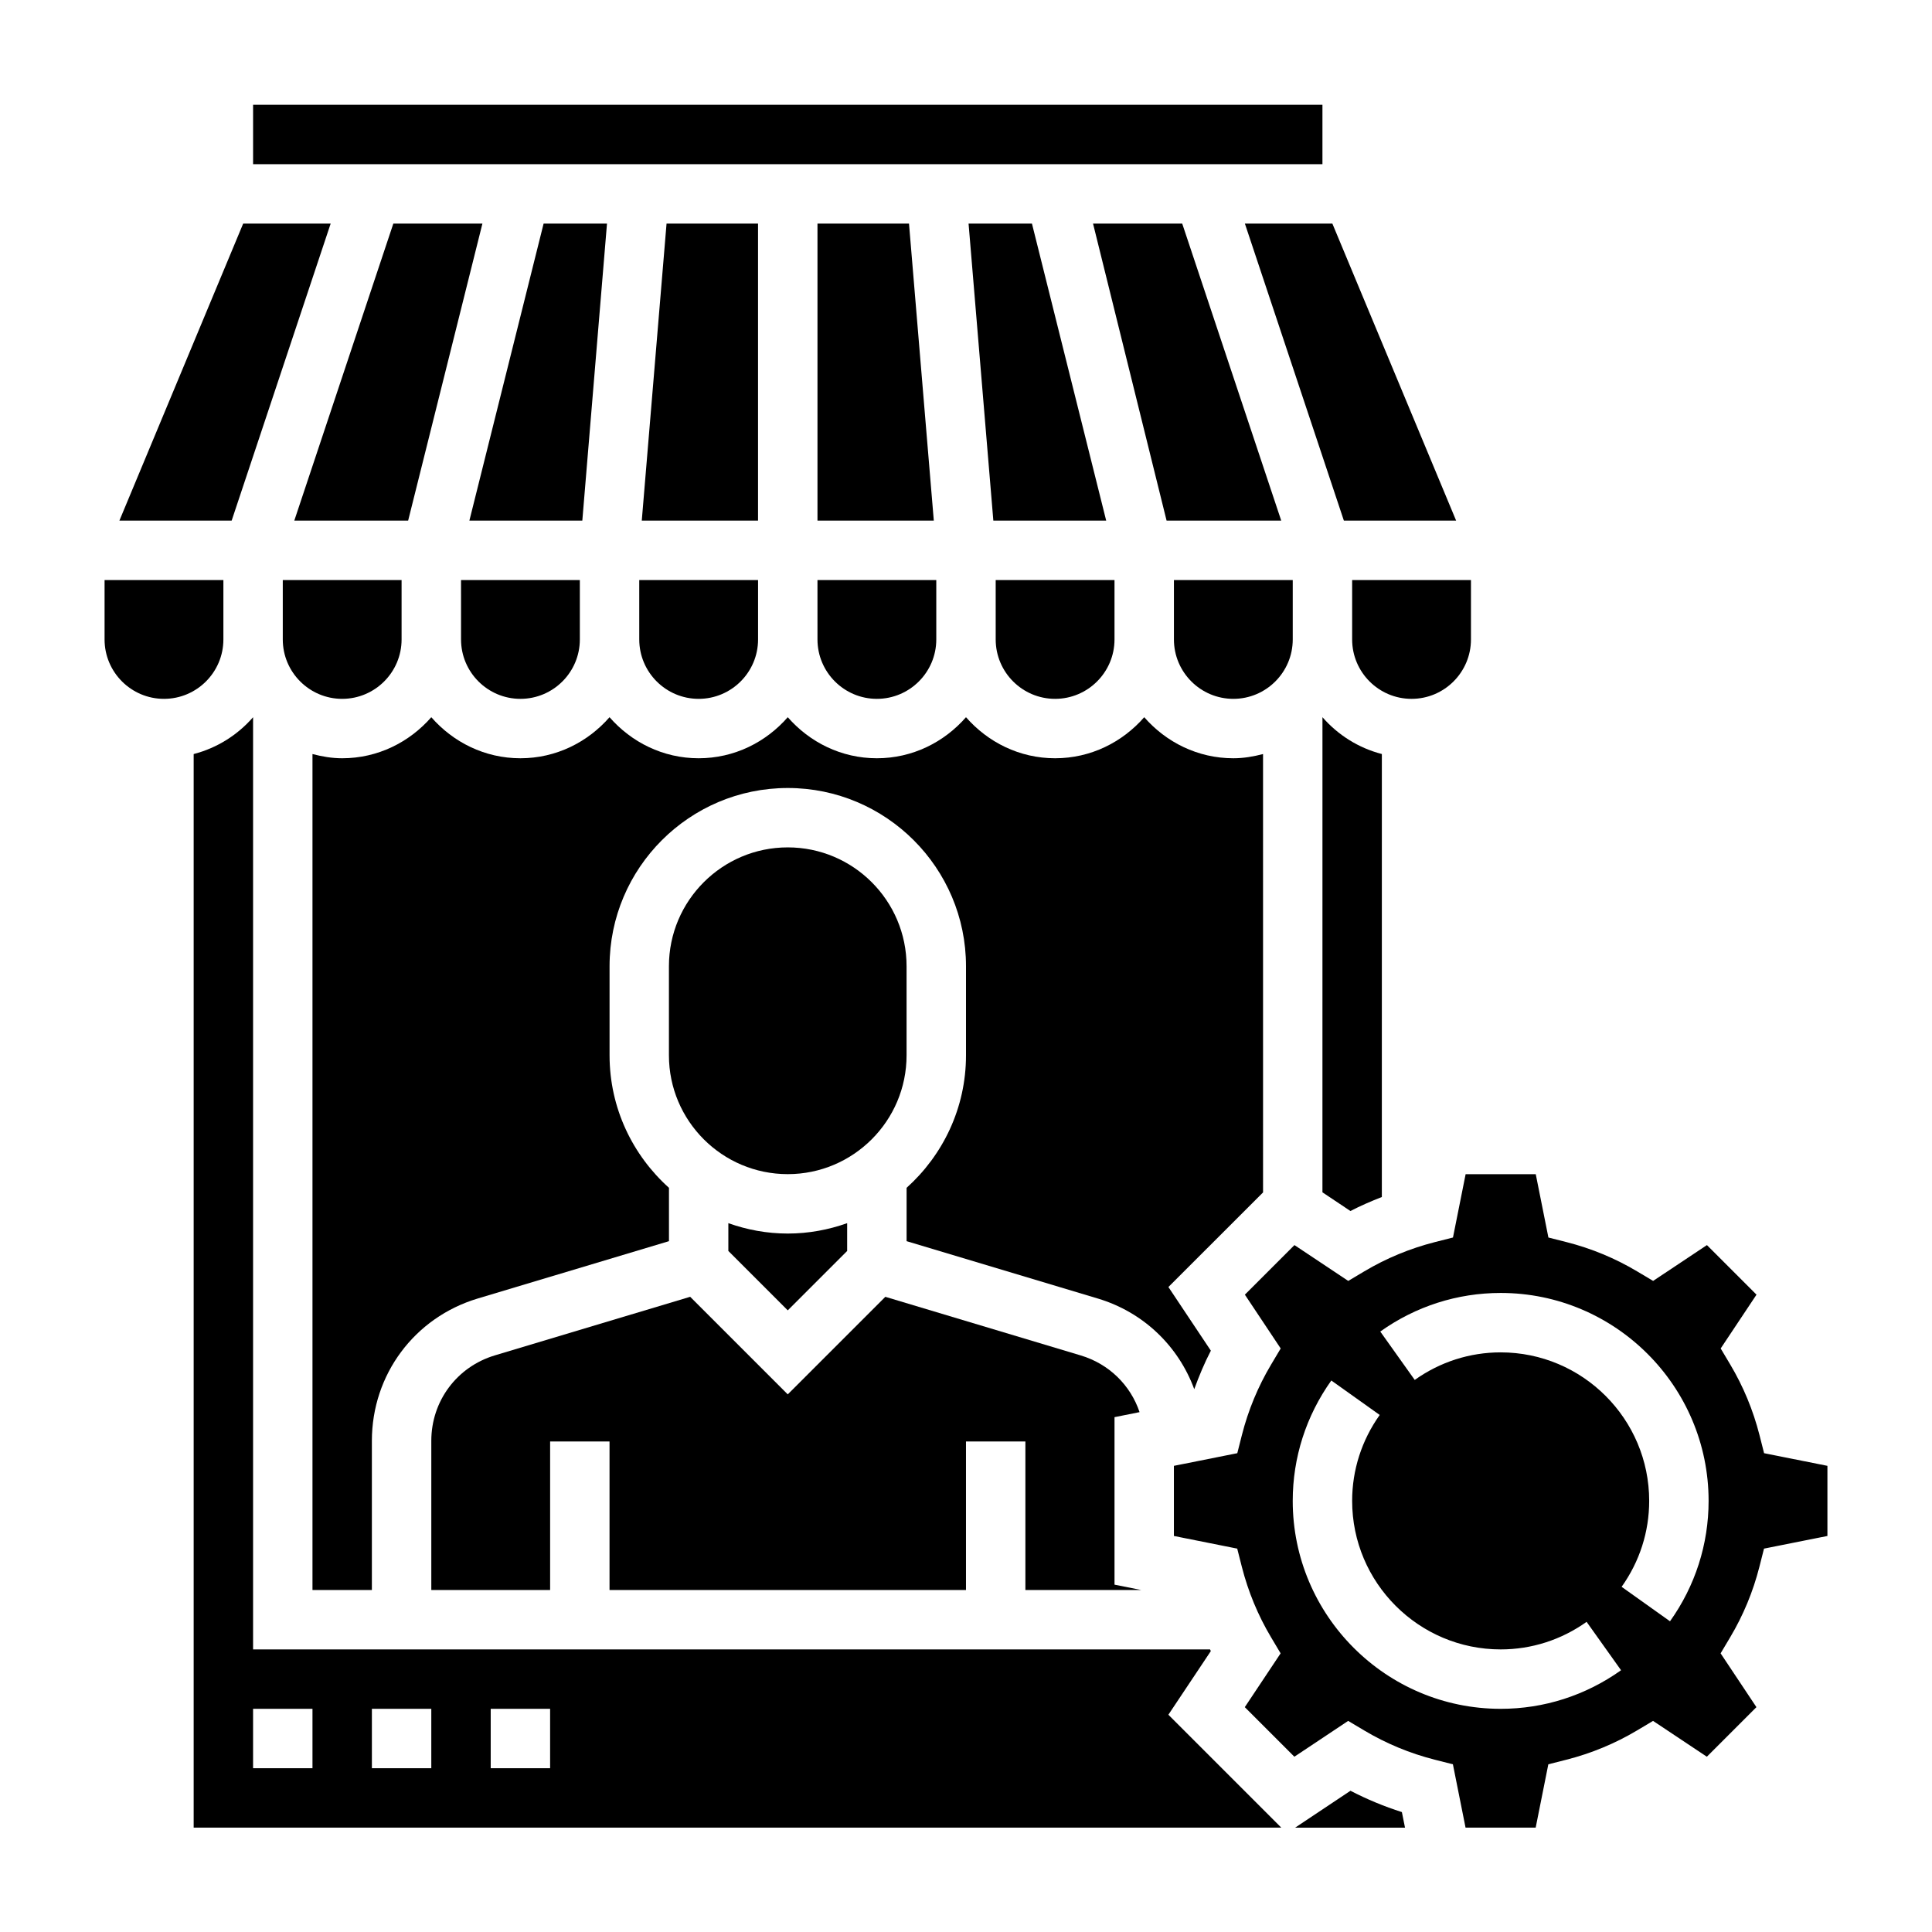 <?xml version="1.0" encoding="UTF-8"?>
<!-- Uploaded to: SVG Repo, www.svgrepo.com, Generator: SVG Repo Mixer Tools -->
<svg fill="#000000" width="800px" height="800px" version="1.1" viewBox="144 144 512 512" xmlns="http://www.w3.org/2000/svg">
 <g>
  <path d="m221.99 281.97h30.172l19.684-78.719h-23.609z"/>
  <path d="m218.94 313.46c0 8.684 7.062 15.742 15.742 15.742 8.684 0 15.742-7.062 15.742-15.742v-15.742h-31.484z"/>
  <path d="m304.86 203.25h-16.797l-19.672 78.719h29.93z"/>
  <path d="m266.18 313.46c0 8.684 7.062 15.742 15.742 15.742 8.684 0 15.742-7.062 15.742-15.742v-15.742h-31.488z"/>
  <path d="m360.64 203.25v78.719h30.828l-6.574-78.719z"/>
  <path d="m313.41 313.46c0 8.684 7.062 15.742 15.742 15.742 8.684 0 15.742-7.062 15.742-15.742v-15.742h-31.488z"/>
  <path d="m344.89 203.25h-24.246l-6.566 78.719h30.812z"/>
  <path d="m360.64 313.46c0 8.684 7.062 15.742 15.742 15.742 8.684 0 15.742-7.062 15.742-15.742v-15.742h-31.488z"/>
  <path d="m494.46 459.98 7.422 4.953c2.691-1.402 5.488-2.606 8.32-3.707l0.004-117.4c-6.219-1.613-11.645-5.062-15.742-9.762z"/>
  <path d="m500.14 281.97h29.75l-32.801-78.719h-23.184z"/>
  <path d="m533.82 313.46v-15.742h-31.488v15.742c0 8.684 7.062 15.742 15.742 15.742 8.684 0.004 15.746-7.059 15.746-15.742z"/>
  <path d="m446.46 565.37-7.102-1.418v-44.391l6.637-1.332c-2.387-7.109-8.062-12.77-15.594-15.027l-51.781-15.531-25.855 25.852-25.859-25.859-51.781 15.531c-10.062 3.031-16.824 12.117-16.824 22.633v39.543h31.488v-39.359h15.742v39.359h94.465v-39.359h15.742v39.359z"/>
  <path d="m478.72 343.83c-2.535 0.66-5.141 1.117-7.871 1.117-9.453 0-17.84-4.266-23.617-10.879-5.777 6.613-14.16 10.879-23.617 10.879-9.453 0-17.84-4.266-23.617-10.879-5.777 6.613-14.16 10.879-23.617 10.879-9.453 0-17.84-4.266-23.617-10.879-5.777 6.613-14.16 10.879-23.617 10.879-9.453 0-17.84-4.266-23.617-10.879-5.777 6.613-14.16 10.879-23.617 10.879-9.453 0-17.84-4.266-23.617-10.879-5.777 6.613-14.16 10.879-23.617 10.879-2.731 0-5.336-0.457-7.871-1.117v221.54h15.742v-39.543c0-17.523 11.273-32.668 28.047-37.707l50.684-15.199v-14.137c-9.637-8.652-15.742-21.16-15.742-35.109v-23.617c0-26.047 21.184-47.23 47.23-47.23s47.23 21.184 47.23 47.23v23.617c0 13.941-6.109 26.449-15.742 35.109v14.137l50.672 15.199c12.18 3.652 21.387 12.676 25.559 24.027 1.266-3.488 2.691-6.91 4.402-10.203l-11.25-16.871 25.082-25.07z"/>
  <path d="m337.02 468.15v7.367l15.742 15.742 15.742-15.742v-7.367c-4.938 1.754-10.219 2.754-15.742 2.754-5.527 0-10.809-1-15.742-2.754z"/>
  <path d="m384.25 423.67v-23.617c0-17.367-14.121-31.488-31.488-31.488s-31.488 14.121-31.488 31.488v23.617c0 17.367 14.121 31.488 31.488 31.488s31.488-14.121 31.488-31.488z"/>
  <path d="m203.2 313.46v-15.742h-31.488v15.742c0 8.684 7.062 15.742 15.742 15.742 8.684 0.004 15.746-7.059 15.746-15.742z"/>
  <path d="m231.63 203.25h-23.184l-32.805 78.719h29.75z"/>
  <path d="m464.88 581.56c-0.078-0.141-0.133-0.301-0.203-0.449h-253.61v-247.04c-4.102 4.699-9.523 8.148-15.742 9.762v284.51h288.23l-29.922-29.922zm-238.07 31.039h-15.742v-15.742h15.742zm31.488 0h-15.742v-15.742h15.742zm31.488 0h-15.742v-15.742h15.742z"/>
  <path d="m501.89 618.57-14.664 9.777h29.117l-0.828-4.125c-4.699-1.496-9.258-3.387-13.625-5.652z"/>
  <path d="m611.5 529.11-1.219-4.809c-1.684-6.598-4.289-12.887-7.746-18.688l-2.535-4.258 9.492-14.258-13.137-13.137-14.258 9.492-4.258-2.535c-5.801-3.457-12.09-6.07-18.688-7.746l-4.809-1.219-3.352-16.781h-18.586l-3.352 16.781-4.809 1.219c-6.598 1.684-12.887 4.289-18.688 7.746l-4.258 2.535-14.258-9.492-13.137 13.137 9.492 14.258-2.535 4.258c-3.457 5.801-6.07 12.09-7.746 18.688l-1.219 4.809-16.801 3.352v18.586l16.781 3.352 1.219 4.809c1.684 6.598 4.289 12.887 7.746 18.688l2.535 4.258-9.492 14.258 13.137 13.137 14.258-9.492 4.258 2.535c5.801 3.457 12.09 6.07 18.688 7.746l4.809 1.219 3.352 16.781h18.586l3.352-16.781 4.809-1.219c6.598-1.684 12.887-4.289 18.688-7.746l4.258-2.535 14.258 9.492 13.137-13.137-9.492-14.258 2.535-4.258c3.457-5.801 6.07-12.09 7.746-18.688l1.219-4.809 16.805-3.352v-18.586zm-69.809 67.746c-30.379 0-55.105-24.727-55.105-55.105 0-11.477 3.535-22.508 10.227-31.906l12.824 9.133c-4.777 6.715-7.305 14.586-7.305 22.773 0 21.703 17.656 39.359 39.359 39.359 8.188 0 16.059-2.527 22.773-7.305l9.133 12.824c-9.402 6.691-20.43 10.227-31.906 10.227zm44.879-23.199-12.824-9.133c4.777-6.715 7.305-14.586 7.305-22.773 0-21.703-17.656-39.359-39.359-39.359-8.188 0-16.059 2.527-22.773 7.305l-9.133-12.824c9.391-6.691 20.43-10.227 31.906-10.227 30.379 0 55.105 24.727 55.105 55.105 0 11.477-3.535 22.516-10.227 31.906z"/>
  <path d="m483.54 281.97-26.242-78.719h-23.633l19.492 78.719z"/>
  <path d="m211.07 171.77h283.39v15.742h-283.39z"/>
  <path d="m407.87 313.46c0 8.684 7.062 15.742 15.742 15.742 8.684 0 15.742-7.062 15.742-15.742v-15.742h-31.488z"/>
  <path d="m400.68 203.25 6.566 78.719h29.906l-19.676-78.719z"/>
  <path d="m486.59 313.46v-15.742h-31.488v15.742c0 8.684 7.062 15.742 15.742 15.742 8.688 0.004 15.746-7.059 15.746-15.742z"/>
 </g>
</svg>